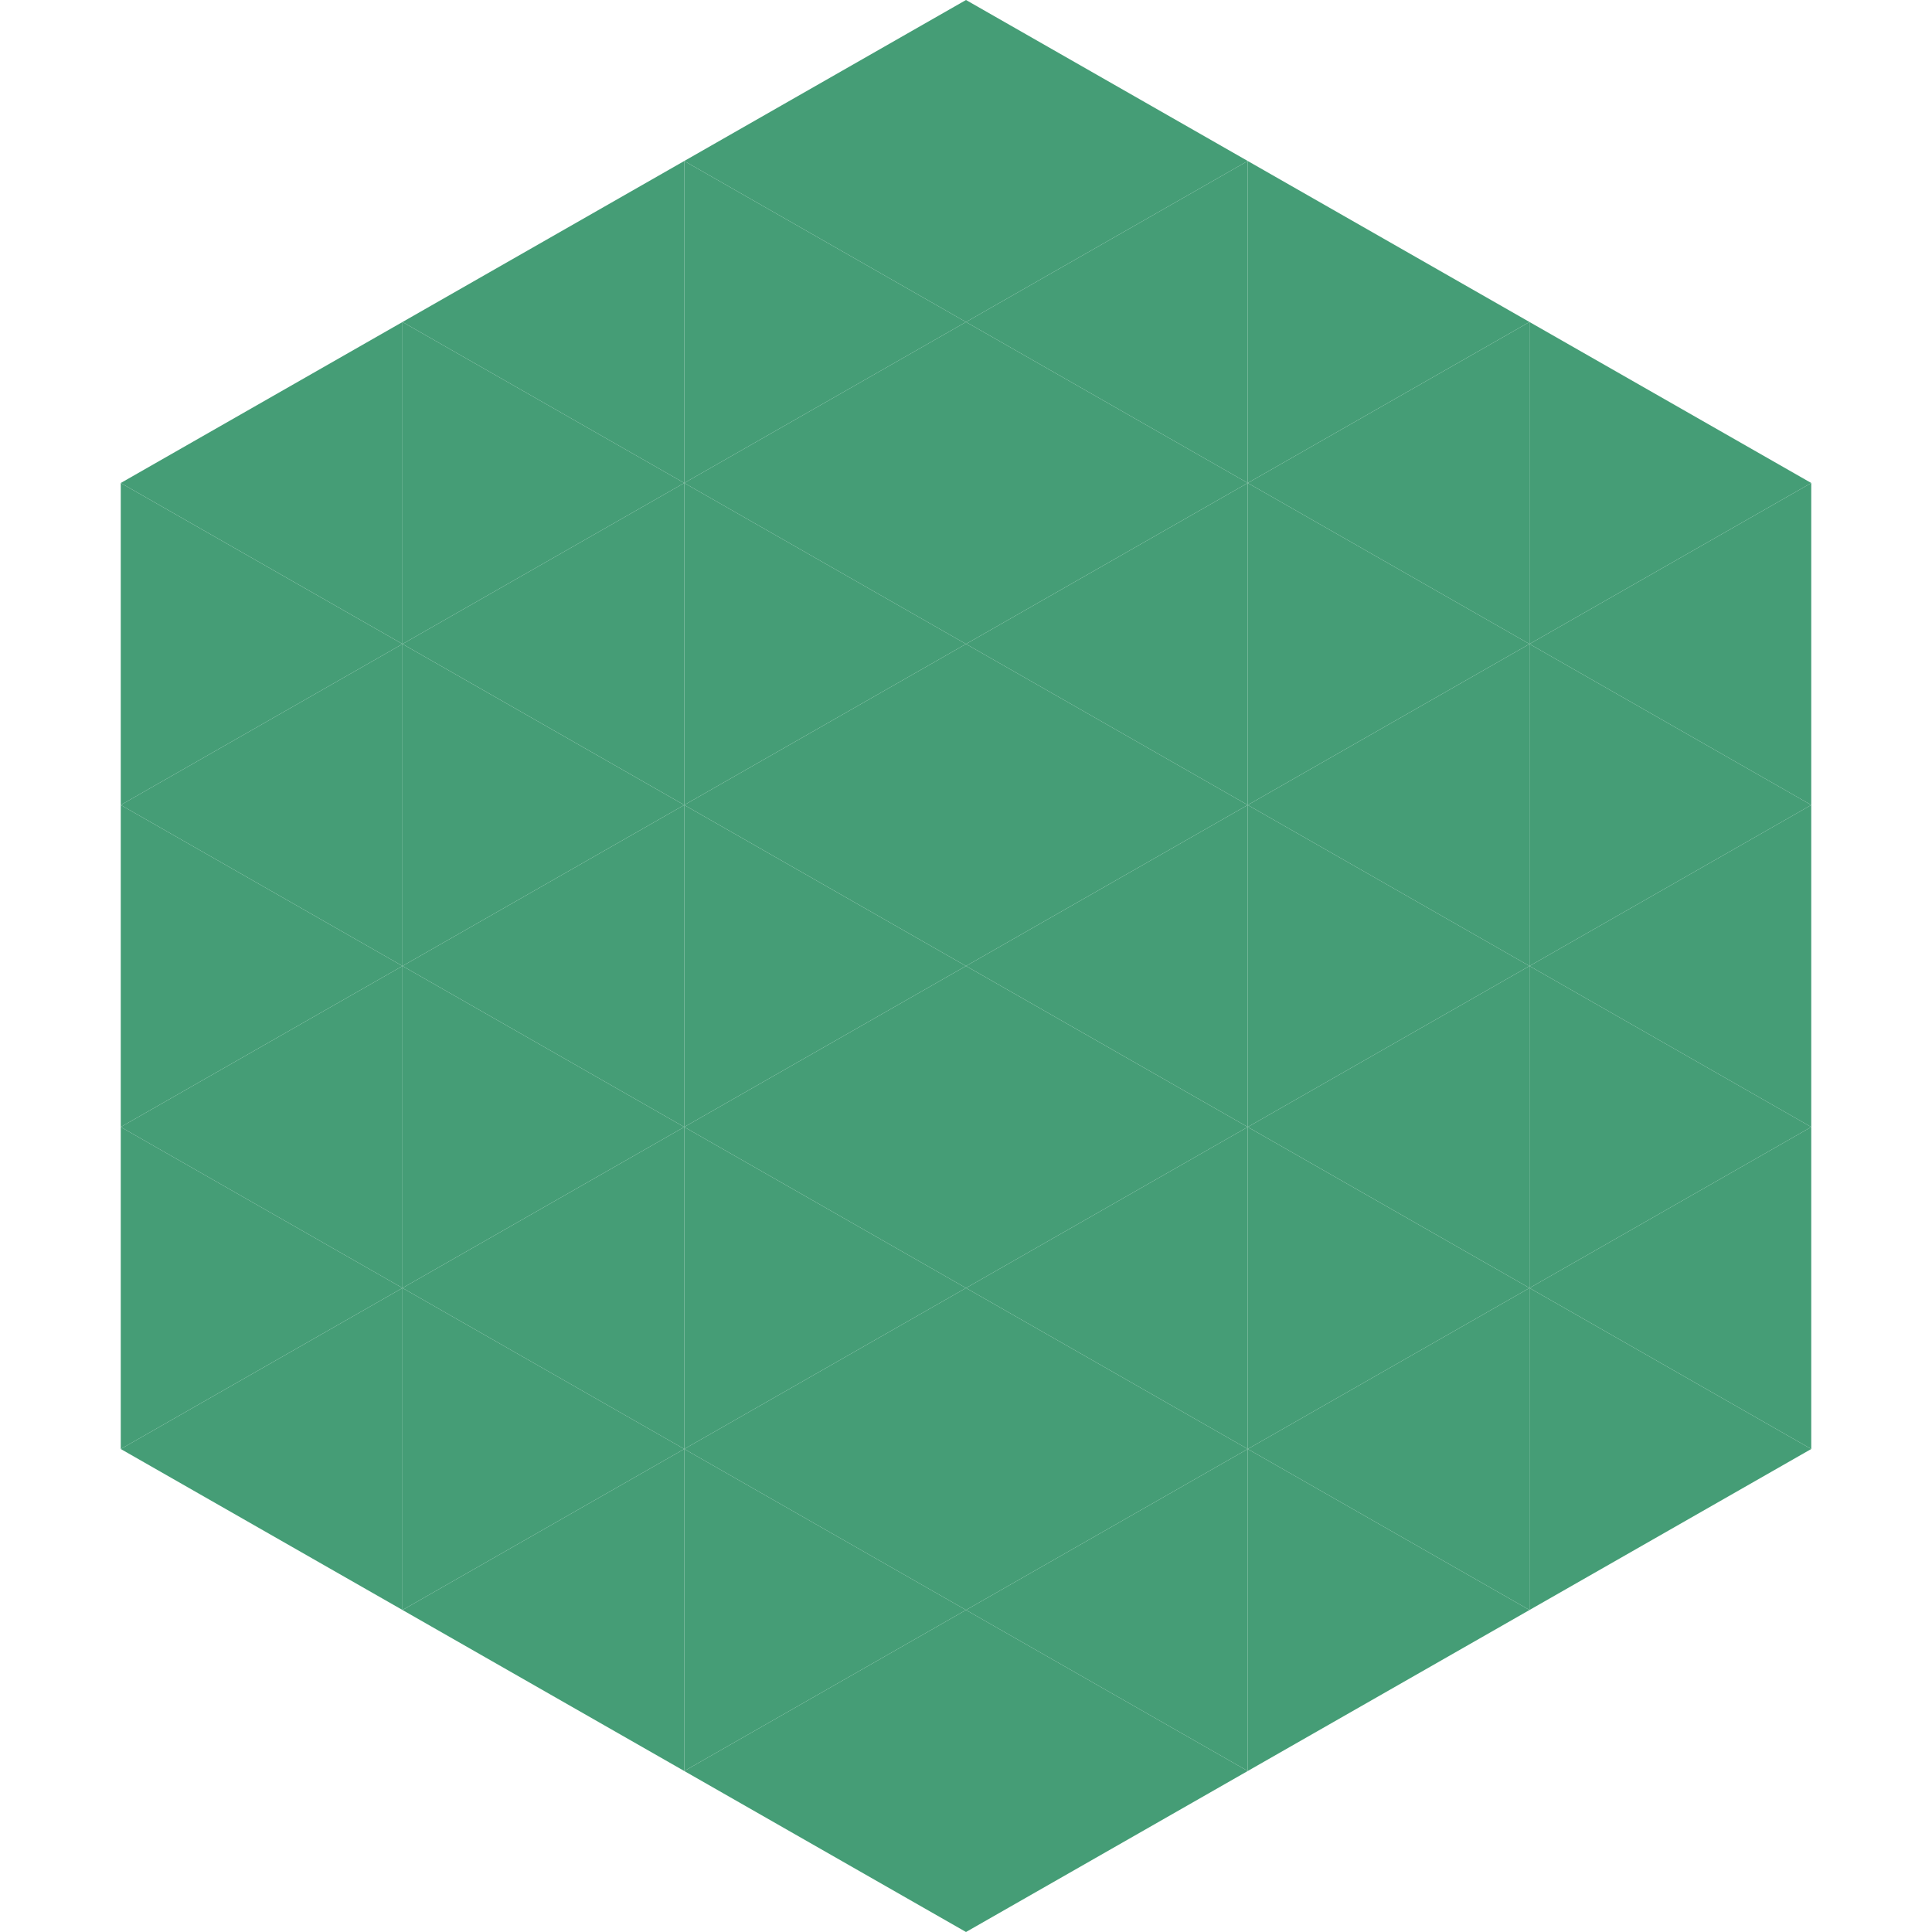 <?xml version="1.0"?>
<!-- Generated by SVGo -->
<svg width="240" height="240"
     xmlns="http://www.w3.org/2000/svg"
     xmlns:xlink="http://www.w3.org/1999/xlink">
<polygon points="50,40 15,60 50,80" style="fill:rgb(69,157,118)" />
<polygon points="190,40 225,60 190,80" style="fill:rgb(69,157,118)" />
<polygon points="15,60 50,80 15,100" style="fill:rgb(69,157,118)" />
<polygon points="225,60 190,80 225,100" style="fill:rgb(69,157,118)" />
<polygon points="50,80 15,100 50,120" style="fill:rgb(69,157,118)" />
<polygon points="190,80 225,100 190,120" style="fill:rgb(69,157,118)" />
<polygon points="15,100 50,120 15,140" style="fill:rgb(69,157,118)" />
<polygon points="225,100 190,120 225,140" style="fill:rgb(69,157,118)" />
<polygon points="50,120 15,140 50,160" style="fill:rgb(69,157,118)" />
<polygon points="190,120 225,140 190,160" style="fill:rgb(69,157,118)" />
<polygon points="15,140 50,160 15,180" style="fill:rgb(69,157,118)" />
<polygon points="225,140 190,160 225,180" style="fill:rgb(69,157,118)" />
<polygon points="50,160 15,180 50,200" style="fill:rgb(69,157,118)" />
<polygon points="190,160 225,180 190,200" style="fill:rgb(69,157,118)" />
<polygon points="15,180 50,200 15,220" style="fill:rgb(255,255,255); fill-opacity:0" />
<polygon points="225,180 190,200 225,220" style="fill:rgb(255,255,255); fill-opacity:0" />
<polygon points="50,0 85,20 50,40" style="fill:rgb(255,255,255); fill-opacity:0" />
<polygon points="190,0 155,20 190,40" style="fill:rgb(255,255,255); fill-opacity:0" />
<polygon points="85,20 50,40 85,60" style="fill:rgb(69,157,118)" />
<polygon points="155,20 190,40 155,60" style="fill:rgb(69,157,118)" />
<polygon points="50,40 85,60 50,80" style="fill:rgb(69,157,118)" />
<polygon points="190,40 155,60 190,80" style="fill:rgb(69,157,118)" />
<polygon points="85,60 50,80 85,100" style="fill:rgb(69,157,118)" />
<polygon points="155,60 190,80 155,100" style="fill:rgb(69,157,118)" />
<polygon points="50,80 85,100 50,120" style="fill:rgb(69,157,118)" />
<polygon points="190,80 155,100 190,120" style="fill:rgb(69,157,118)" />
<polygon points="85,100 50,120 85,140" style="fill:rgb(69,157,118)" />
<polygon points="155,100 190,120 155,140" style="fill:rgb(69,157,118)" />
<polygon points="50,120 85,140 50,160" style="fill:rgb(69,157,118)" />
<polygon points="190,120 155,140 190,160" style="fill:rgb(69,157,118)" />
<polygon points="85,140 50,160 85,180" style="fill:rgb(69,157,118)" />
<polygon points="155,140 190,160 155,180" style="fill:rgb(69,157,118)" />
<polygon points="50,160 85,180 50,200" style="fill:rgb(69,157,118)" />
<polygon points="190,160 155,180 190,200" style="fill:rgb(69,157,118)" />
<polygon points="85,180 50,200 85,220" style="fill:rgb(69,157,118)" />
<polygon points="155,180 190,200 155,220" style="fill:rgb(69,157,118)" />
<polygon points="120,0 85,20 120,40" style="fill:rgb(69,157,118)" />
<polygon points="120,0 155,20 120,40" style="fill:rgb(69,157,118)" />
<polygon points="85,20 120,40 85,60" style="fill:rgb(69,157,118)" />
<polygon points="155,20 120,40 155,60" style="fill:rgb(69,157,118)" />
<polygon points="120,40 85,60 120,80" style="fill:rgb(69,157,118)" />
<polygon points="120,40 155,60 120,80" style="fill:rgb(69,157,118)" />
<polygon points="85,60 120,80 85,100" style="fill:rgb(69,157,118)" />
<polygon points="155,60 120,80 155,100" style="fill:rgb(69,157,118)" />
<polygon points="120,80 85,100 120,120" style="fill:rgb(69,157,118)" />
<polygon points="120,80 155,100 120,120" style="fill:rgb(69,157,118)" />
<polygon points="85,100 120,120 85,140" style="fill:rgb(69,157,118)" />
<polygon points="155,100 120,120 155,140" style="fill:rgb(69,157,118)" />
<polygon points="120,120 85,140 120,160" style="fill:rgb(69,157,118)" />
<polygon points="120,120 155,140 120,160" style="fill:rgb(69,157,118)" />
<polygon points="85,140 120,160 85,180" style="fill:rgb(69,157,118)" />
<polygon points="155,140 120,160 155,180" style="fill:rgb(69,157,118)" />
<polygon points="120,160 85,180 120,200" style="fill:rgb(69,157,118)" />
<polygon points="120,160 155,180 120,200" style="fill:rgb(69,157,118)" />
<polygon points="85,180 120,200 85,220" style="fill:rgb(69,157,118)" />
<polygon points="155,180 120,200 155,220" style="fill:rgb(69,157,118)" />
<polygon points="120,200 85,220 120,240" style="fill:rgb(69,157,118)" />
<polygon points="120,200 155,220 120,240" style="fill:rgb(69,157,118)" />
<polygon points="85,220 120,240 85,260" style="fill:rgb(255,255,255); fill-opacity:0" />
<polygon points="155,220 120,240 155,260" style="fill:rgb(255,255,255); fill-opacity:0" />
</svg>
